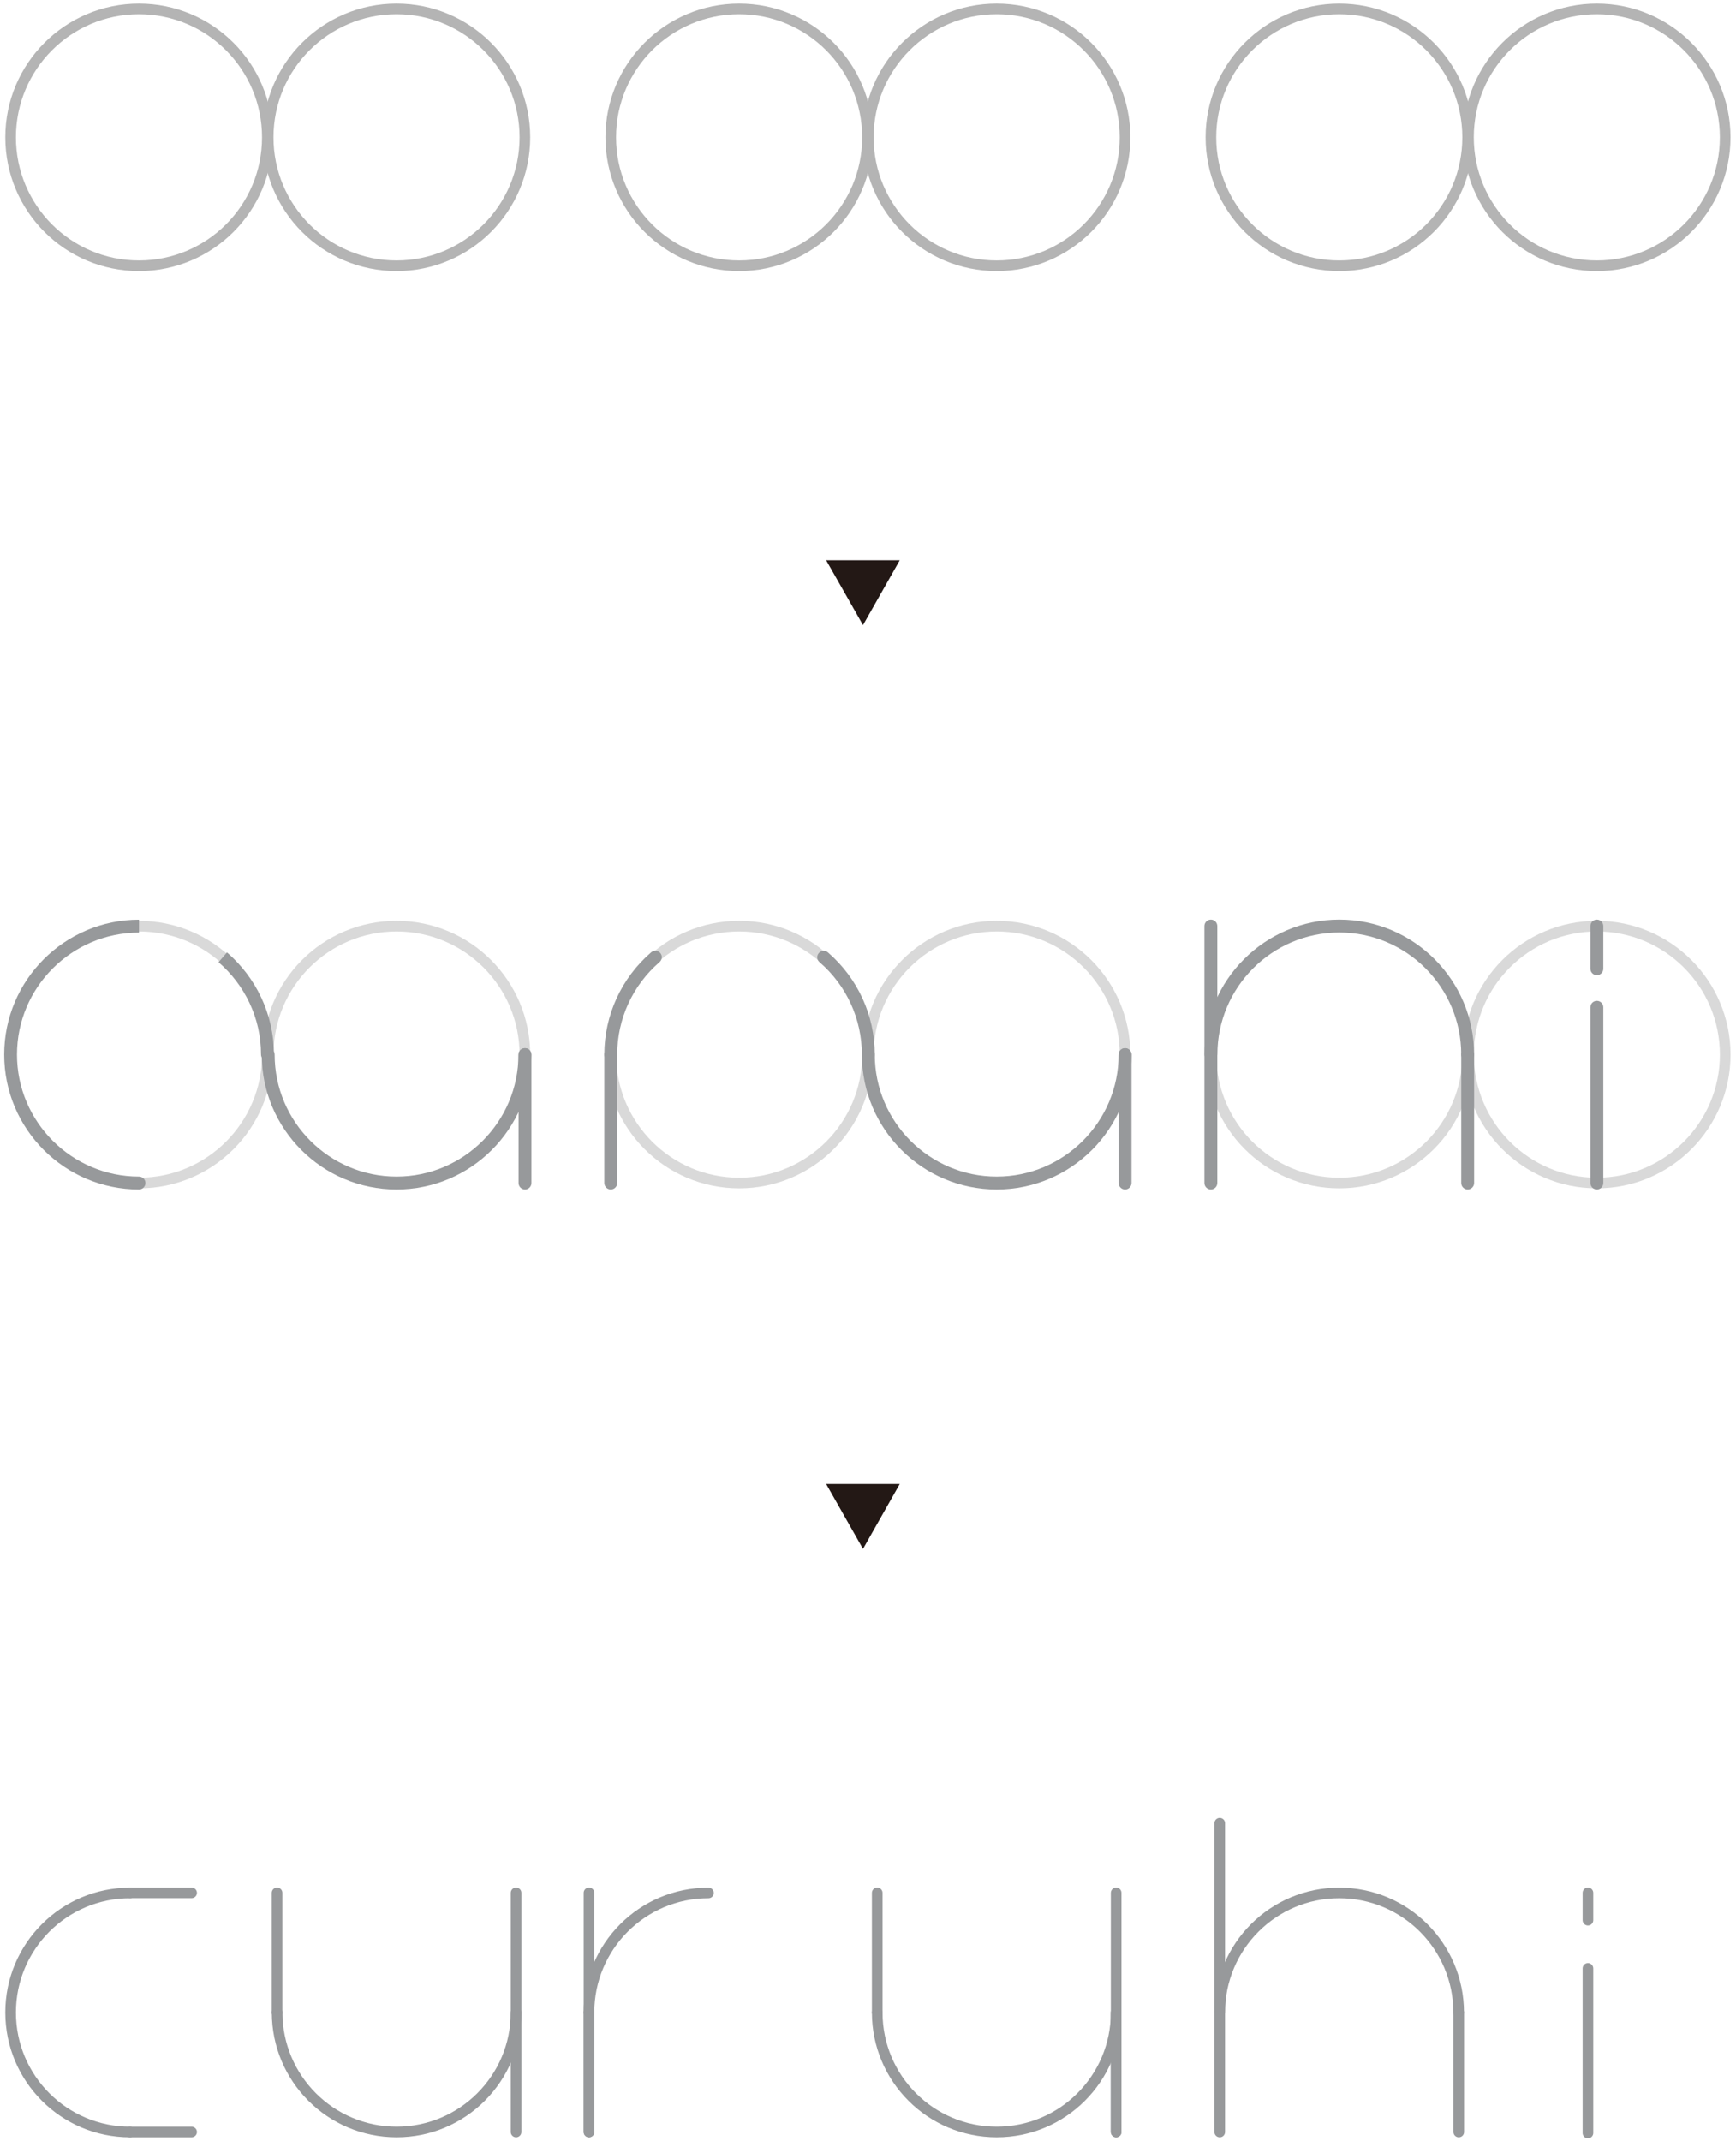 <svg width="232" height="286" viewBox="0 0 232 286" fill="none" xmlns="http://www.w3.org/2000/svg">
<path d="M18.578 158.035C28.052 158.035 35.732 150.355 35.732 140.88C35.732 131.406 28.052 123.726 18.578 123.726C9.103 123.726 1.423 131.406 1.423 140.88C1.423 150.355 9.103 158.035 18.578 158.035Z" stroke="#D9D9D9" stroke-width="1.42" stroke-linecap="round" stroke-linejoin="round"/>
<path d="M52.993 158.035C62.467 158.035 70.147 150.355 70.147 140.88C70.147 131.406 62.467 123.726 52.993 123.726C43.518 123.726 35.838 131.406 35.838 140.88C35.838 150.355 43.518 158.035 52.993 158.035Z" stroke="#D9D9D9" stroke-width="1.42" stroke-linecap="round" stroke-linejoin="round"/>
<path d="M98.782 158.035C108.256 158.035 115.936 150.355 115.936 140.88C115.936 131.406 108.256 123.726 98.782 123.726C89.307 123.726 81.627 131.406 81.627 140.88C81.627 150.355 89.307 158.035 98.782 158.035Z" stroke="#D9D9D9" stroke-width="1.42" stroke-linecap="round" stroke-linejoin="round"/>
<path d="M133.198 158.035C142.672 158.035 150.352 150.355 150.352 140.88C150.352 131.406 142.672 123.726 133.198 123.726C123.723 123.726 116.043 131.406 116.043 140.88C116.043 150.355 123.723 158.035 133.198 158.035Z" stroke="#D9D9D9" stroke-width="1.42" stroke-linecap="round" stroke-linejoin="round"/>
<path d="M178.986 158.035C188.46 158.035 196.14 150.355 196.14 140.88C196.14 131.406 188.46 123.726 178.986 123.726C169.511 123.726 161.831 131.406 161.831 140.88C161.831 150.355 169.511 158.035 178.986 158.035Z" stroke="#D9D9D9" stroke-width="1.42" stroke-linecap="round" stroke-linejoin="round"/>
<path d="M213.405 158.035C222.879 158.035 230.559 150.355 230.559 140.88C230.559 131.406 222.879 123.726 213.405 123.726C203.93 123.726 196.25 131.406 196.25 140.88C196.25 150.355 203.93 158.035 213.405 158.035Z" stroke="#D9D9D9" stroke-width="1.42" stroke-linecap="round" stroke-linejoin="round"/>
<path d="M70.162 158.897C69.689 158.897 69.301 158.509 69.301 158.035V140.881C69.301 140.408 69.689 140.019 70.162 140.019C70.635 140.019 71.023 140.408 71.023 140.881V158.035C71.023 158.509 70.635 158.897 70.162 158.897Z" fill="#97999B"/>
<path d="M52.996 158.897C43.06 158.897 34.98 150.817 34.98 140.881C34.98 140.408 35.369 140.019 35.842 140.019C36.315 140.019 36.703 140.408 36.703 140.881C36.703 149.871 44.019 157.174 52.996 157.174C61.974 157.174 69.29 149.858 69.29 140.881C69.29 140.408 69.678 140.019 70.151 140.019C70.624 140.019 71.013 140.408 71.013 140.881C71.013 150.817 62.933 158.897 52.996 158.897Z" fill="#97999B"/>
<path d="M196.139 141.73C195.665 141.73 195.277 141.342 195.277 140.869C195.277 131.879 187.962 124.575 178.984 124.575C170.006 124.575 162.691 131.891 162.691 140.869C162.691 141.342 162.302 141.73 161.829 141.73C161.356 141.73 160.968 141.342 160.968 140.869C160.968 130.933 169.048 122.853 178.984 122.853C188.92 122.853 197 130.933 197 140.869C197 141.342 196.612 141.73 196.139 141.73Z" fill="#97999B"/>
<path d="M18.576 157.174C9.586 157.174 2.27 149.858 2.27 140.881C2.27 131.903 9.586 124.587 18.576 124.587V122.864C8.64 122.864 0.56 130.944 0.56 140.881C0.56 150.817 8.64 158.897 18.576 158.897C19.049 158.897 19.437 158.508 19.437 158.035C19.437 157.562 19.049 157.174 18.576 157.174Z" fill="#97999B"/>
<path d="M30.321 127.244L29.205 128.542C32.675 131.539 34.883 135.943 34.883 140.869C34.883 141.342 35.271 141.73 35.744 141.73C36.217 141.73 36.606 141.342 36.606 140.869C36.606 135.421 34.167 130.544 30.333 127.232L30.321 127.244Z" fill="#97999B"/>
<path d="M81.625 141.73C81.152 141.73 80.764 141.342 80.764 140.869C80.764 135.628 83.044 130.654 87.024 127.22C87.388 126.905 87.922 126.953 88.237 127.305C88.552 127.669 88.504 128.203 88.152 128.518C84.549 131.624 82.486 136.125 82.486 140.857C82.486 141.33 82.098 141.718 81.625 141.718V141.73Z" fill="#97999B"/>
<path d="M116.043 141.73C115.57 141.73 115.182 141.342 115.182 140.868C115.182 136.125 113.119 131.624 109.516 128.53C109.152 128.215 109.116 127.681 109.431 127.317C109.747 126.953 110.28 126.917 110.644 127.232C114.624 130.665 116.904 135.64 116.904 140.881C116.904 141.354 116.516 141.742 116.043 141.742V141.73Z" fill="#97999B"/>
<path d="M133.201 158.897C123.265 158.897 115.185 150.817 115.185 140.881C115.185 140.408 115.573 140.019 116.046 140.019C116.519 140.019 116.907 140.408 116.907 140.881C116.907 149.871 124.223 157.174 133.201 157.174C142.178 157.174 149.494 149.858 149.494 140.881C149.494 140.408 149.882 140.019 150.355 140.019C150.828 140.019 151.217 140.408 151.217 140.881C151.217 150.817 143.137 158.897 133.201 158.897Z" fill="#97999B"/>
<path d="M150.354 158.897C149.88 158.897 149.492 158.509 149.492 158.035V140.881C149.492 140.408 149.88 140.019 150.354 140.019C150.827 140.019 151.215 140.408 151.215 140.881V158.035C151.215 158.509 150.827 158.897 150.354 158.897Z" fill="#97999B"/>
<path d="M196.141 158.897C195.668 158.897 195.279 158.509 195.279 158.035V140.881C195.279 140.408 195.668 140.019 196.141 140.019C196.614 140.019 197.002 140.408 197.002 140.881V158.035C197.002 158.509 196.614 158.897 196.141 158.897Z" fill="#97999B"/>
<path d="M213.404 130.277C212.931 130.277 212.543 129.889 212.543 129.416V123.714C212.543 123.241 212.931 122.853 213.404 122.853C213.878 122.853 214.266 123.241 214.266 123.714V129.416C214.266 129.889 213.878 130.277 213.404 130.277Z" fill="#97999B"/>
<path d="M213.404 158.897C212.931 158.897 212.543 158.509 212.543 158.035V134.56C212.543 134.087 212.931 133.699 213.404 133.699C213.878 133.699 214.266 134.087 214.266 134.56V158.035C214.266 158.509 213.878 158.897 213.404 158.897Z" fill="#97999B"/>
<path d="M161.819 158.897C161.346 158.897 160.958 158.509 160.958 158.035V123.714C160.958 123.241 161.346 122.853 161.819 122.853C162.293 122.853 162.681 123.241 162.681 123.714V158.035C162.681 158.509 162.293 158.897 161.819 158.897Z" fill="#97999B"/>
<path d="M81.625 158.897C81.152 158.897 80.764 158.509 80.764 158.035V140.881C80.764 140.408 81.152 140.019 81.625 140.019C82.098 140.019 82.486 140.408 82.486 140.881V158.035C82.486 158.509 82.098 158.897 81.625 158.897Z" fill="#97999B"/>
<path d="M212.213 256.513V252.862" stroke="#97999B" stroke-width="1.42" stroke-linecap="round" stroke-linejoin="round"/>
<path d="M212.213 284.939V262.956" stroke="#97999B" stroke-width="1.42" stroke-linecap="round" stroke-linejoin="round"/>
<path d="M149.161 284.805V252.862" stroke="#97999B" stroke-width="1.42" stroke-linecap="round" stroke-linejoin="round"/>
<path d="M149.163 268.839C149.163 277.659 142.017 284.805 133.197 284.805C124.377 284.805 117.231 277.659 117.231 268.839" stroke="#97999B" stroke-width="1.42" stroke-linecap="round" stroke-linejoin="round"/>
<path d="M149.161 284.805V268.839" stroke="#97999B" stroke-width="1.42" stroke-linecap="round" stroke-linejoin="round"/>
<path d="M117.231 268.839V252.862" stroke="#97999B" stroke-width="1.42" stroke-linecap="round" stroke-linejoin="round"/>
<path d="M68.968 268.839C68.968 277.659 61.822 284.805 53.002 284.805C44.182 284.805 37.036 277.659 37.036 268.839" stroke="#97999B" stroke-width="1.42" stroke-linecap="round" stroke-linejoin="round"/>
<path d="M68.968 284.805V252.862" stroke="#97999B" stroke-width="1.42" stroke-linecap="round" stroke-linejoin="round"/>
<path d="M37.027 268.839V252.862" stroke="#97999B" stroke-width="1.42" stroke-linecap="round" stroke-linejoin="round"/>
<path d="M17.384 284.806C8.564 284.806 1.418 277.66 1.418 268.84C1.418 260.02 8.564 252.874 17.384 252.874" stroke="#97999B" stroke-width="1.42" stroke-linecap="round" stroke-linejoin="round"/>
<path d="M17.383 252.862H25.608" stroke="#97999B" stroke-width="1.42" stroke-linecap="round" stroke-linejoin="round"/>
<path d="M17.383 284.805H25.608" stroke="#97999B" stroke-width="1.42" stroke-linecap="round" stroke-linejoin="round"/>
<path d="M163.005 268.84C163.005 260.02 170.151 252.874 178.971 252.874C187.791 252.874 194.936 260.02 194.936 268.84" stroke="#97999B" stroke-width="1.42" stroke-linecap="round" stroke-linejoin="round"/>
<path d="M194.948 284.805V268.839" stroke="#97999B" stroke-width="1.42" stroke-linecap="round" stroke-linejoin="round"/>
<path d="M163.005 284.805V243.556" stroke="#97999B" stroke-width="1.42" stroke-linecap="round" stroke-linejoin="round"/>
<path d="M78.712 268.84C78.712 260.02 85.858 252.874 94.678 252.874" stroke="#97999B" stroke-width="1.42" stroke-linecap="round" stroke-linejoin="round"/>
<path d="M78.712 284.805V252.862" stroke="#97999B" stroke-width="1.42" stroke-linecap="round" stroke-linejoin="round"/>
<path d="M78.712 284.805V268.839" stroke="#97999B" stroke-width="1.42" stroke-linecap="round" stroke-linejoin="round"/>
<path d="M18.573 35.502C28.047 35.502 35.727 27.822 35.727 18.348C35.727 8.873 28.047 1.193 18.573 1.193C9.098 1.193 1.418 8.873 1.418 18.348C1.418 27.822 9.098 35.502 18.573 35.502Z" stroke="#B4B4B4" stroke-width="1.42" stroke-linecap="round" stroke-linejoin="round"/>
<path d="M52.993 35.502C62.467 35.502 70.147 27.822 70.147 18.348C70.147 8.873 62.467 1.193 52.993 1.193C43.518 1.193 35.838 8.873 35.838 18.348C35.838 27.822 43.518 35.502 52.993 35.502Z" stroke="#B4B4B4" stroke-width="1.42" stroke-linecap="round" stroke-linejoin="round"/>
<path d="M98.777 35.502C108.251 35.502 115.931 27.822 115.931 18.348C115.931 8.873 108.251 1.193 98.777 1.193C89.302 1.193 81.622 8.873 81.622 18.348C81.622 27.822 89.302 35.502 98.777 35.502Z" stroke="#B4B4B4" stroke-width="1.42" stroke-linecap="round" stroke-linejoin="round"/>
<path d="M133.197 35.502C142.671 35.502 150.351 27.822 150.351 18.348C150.351 8.873 142.671 1.193 133.197 1.193C123.722 1.193 116.042 8.873 116.042 18.348C116.042 27.822 123.722 35.502 133.197 35.502Z" stroke="#B4B4B4" stroke-width="1.42" stroke-linecap="round" stroke-linejoin="round"/>
<path d="M178.981 35.502C188.455 35.502 196.136 27.822 196.136 18.348C196.136 8.873 188.455 1.193 178.981 1.193C169.507 1.193 161.826 8.873 161.826 18.348C161.826 27.822 169.507 35.502 178.981 35.502Z" stroke="#B4B4B4" stroke-width="1.42" stroke-linecap="round" stroke-linejoin="round"/>
<path d="M213.401 35.502C222.875 35.502 230.555 27.822 230.555 18.348C230.555 8.873 222.875 1.193 213.401 1.193C203.927 1.193 196.246 8.873 196.246 18.348C196.246 27.822 203.927 35.502 213.401 35.502Z" stroke="#B4B4B4" stroke-width="1.42" stroke-linecap="round" stroke-linejoin="round"/>
<path d="M115.332 206.906L120.244 198.238L110.409 198.238L115.332 206.906Z" fill="#231815"/>
<path d="M115.332 83.511L120.244 74.844L110.409 74.844L115.332 83.511Z" fill="#231815"/>
</svg>
